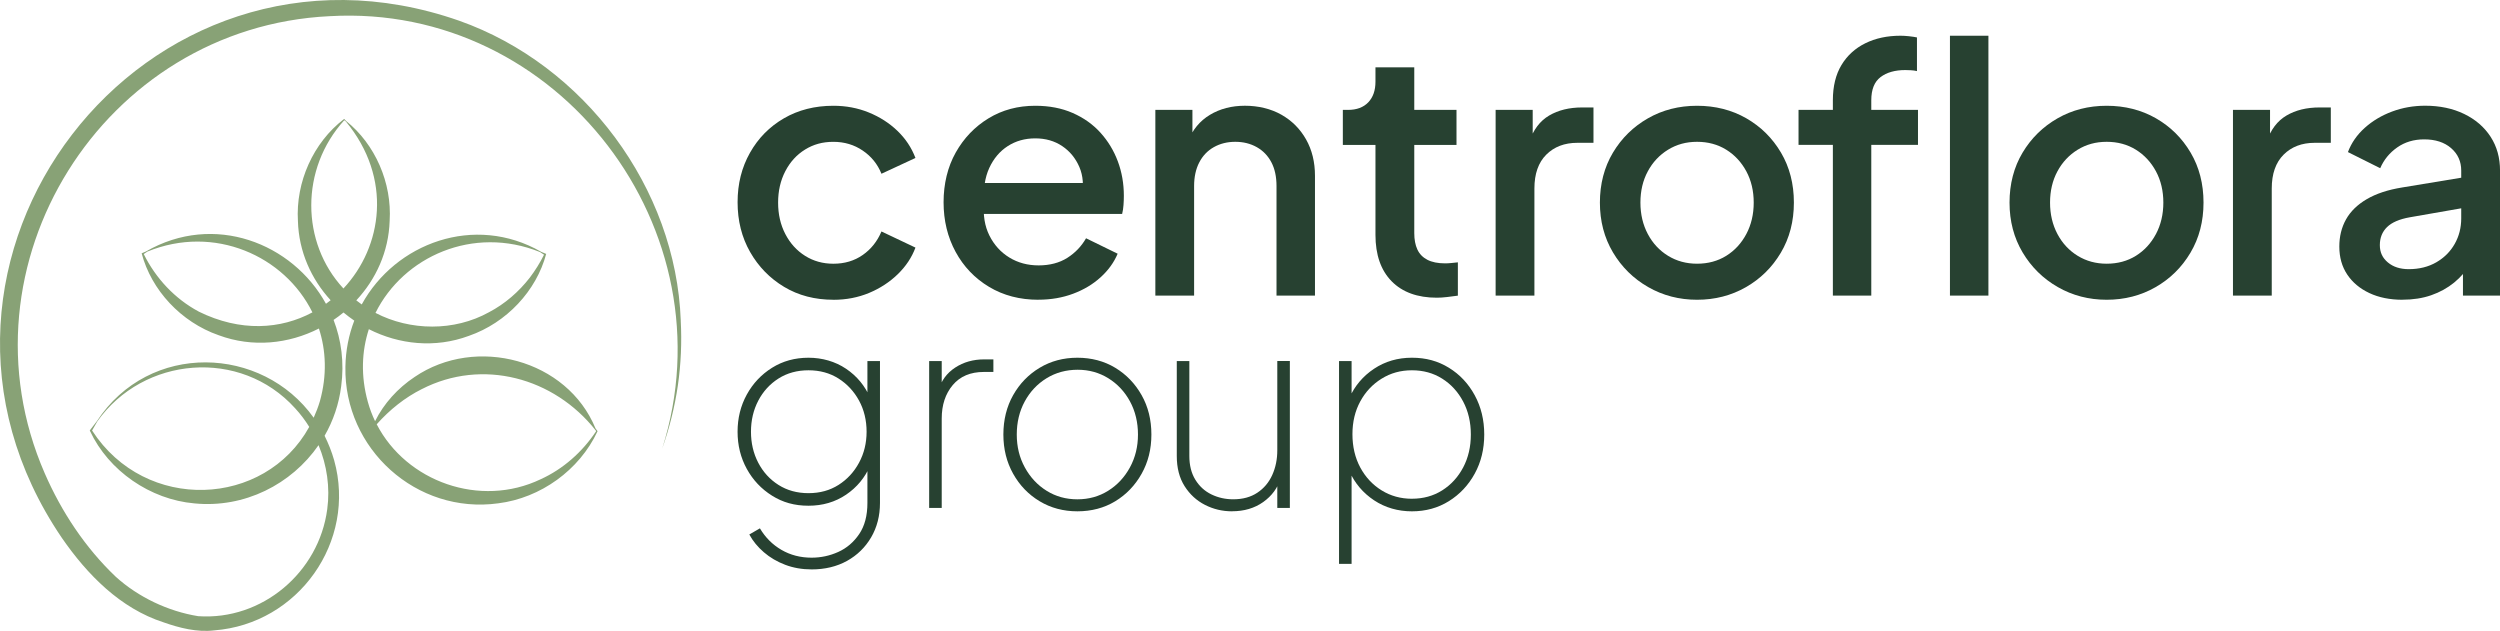 <?xml version="1.0" encoding="UTF-8"?>
<svg id="Camada_1" data-name="Camada 1" xmlns="http://www.w3.org/2000/svg" viewBox="0 0 1023 258.16">
  <defs>
    <style>
      .cls-1 {
        fill: #274131;
      }

      .cls-1, .cls-2 {
        stroke-width: 0px;
      }

      .cls-2 {
        fill: #88a276;
      }
    </style>
  </defs>
  <path class="cls-2" d="m278.57,131.16c-2-54.27-39.5-104.58-90.68-122.68C59.06-36.58-51.49,107.2,25.33,220.13c10.38,15,23.88,28.82,41.62,34.54,6.39,2.25,13.68,4.14,20.69,3.28,34.38-2.61,58.37-36.33,49.1-69.59-1.02-3.58-2.36-6.91-3.92-10.04,3.5-6.09,5.87-12.93,6.79-20.25,1.31-9.75.05-18.96-3.11-27.16,1.4-.95,2.76-1.97,4.06-3.04,1.42,1.18,2.89,2.29,4.41,3.33-2.23,5.8-3.52,12.14-3.63,18.86-.66,33.62,29.13,60.51,62.55,55.9,17.32-2.18,33.19-13.6,40.56-29.37l.07-.16-.08-.11-.77-1.02c-11.56-28.21-48.89-38.12-73.99-21.06-6.92,4.59-12.62,10.9-16.2,18.11-1.2-2.5-2.2-5.14-2.96-7.9-2.95-10.62-2.51-20.76.41-29.75,12.34,6.26,27.05,7.89,40.94,2.73,15.43-5.36,27.61-18.43,31.63-33.53l-.26-.11-1.78-.74c-27.28-15.69-59.7-3.57-73.44,21.53-.76-.54-1.5-1.1-2.22-1.67,8.02-8.62,13.24-19.89,13.65-32.54.96-15.5-5.88-31.35-17.91-40.93l-.58-.66-.11-.12-.16.12c-12.51,9.57-19.73,25.76-18.78,41.63.35,12.57,5.48,23.81,13.39,32.45-.62.5-1.26.98-1.91,1.45-13.66-24.85-45.82-37.48-73.68-21.4l-1.51.64-.24.1c3.97,15.07,16.11,28.15,31.51,33.52,13.93,5.17,28.68,3.54,41.03-2.74,2.92,8.99,3.36,19.13.4,29.75-.71,2.37-1.58,4.61-2.54,6.75-21.03-29.48-67.23-31.4-88.76,1.48l-2.74,3.56-.13.17s.11.24.11.24c7.61,16.29,24.63,28.03,42.71,29.61,20.47,2.03,39.73-7.8,50.8-23.83,3.43,8.22,4.76,17.3,3.56,26.18-3.39,25.87-26.66,45.61-52.81,43.8-12.26-1.98-24.49-7.75-33.75-16.15-12.46-11.86-22.19-26.56-29.04-42.3C-18.84,108.46,42.18,11.09,134.88,6.62c93.67-5.42,164.44,87.64,136.09,176.94,2.96-8.34,5.11-16.98,6.41-25.78,1.27-8.8,1.65-17.74,1.18-26.62Zm-105.96,28.06c24.75-12.7,54.08-4.74,71.13,16.88l.2.35c-5.7,8.59-13.57,15.5-22.66,19.64-24.79,11.89-55,1.02-67.13-22.47,5.38-6.05,11.59-10.96,18.46-14.41Zm48.36-56.08c.77.51,1.37.91,1.65,1.09-1.66,3.33-3.61,6.45-5.81,9.36-4.52,5.83-10.21,10.77-16.71,14.17-14.21,7.9-32.24,7.68-46.45.28,11.39-23.01,39.96-35.95,67.32-24.9Zm-80.1-53.94l.65.5c19.21,23.21,14.97,51.32-.99,68.35-17.47-18.79-17.73-49,.34-68.85Zm-59.57,78.28c-9.75-5.21-17.57-13.6-22.49-23.53l1.49-1c27.43-11.22,56.14,1.77,67.54,24.87-12.94,6.94-29.41,8.13-46.54-.33Zm-43.62,48.69c.19-.34,1.42-2.5,2.1-3.68,18.85-26.7,58.62-30.21,81.01-5.4,2.16,2.34,4.07,4.89,5.75,7.59-18.18,32.97-66.95,35.29-88.85,1.5Z"/>
  <g>
    <g>
      <path class="cls-1" d="m341.02,122.66c-7.59,0-14.31-1.76-20.16-5.27-5.85-3.51-10.49-8.27-13.91-14.26-3.42-5.99-5.13-12.79-5.13-20.37s1.69-14.24,5.06-20.23c3.37-5.99,8.01-10.7,13.91-14.12,5.9-3.42,12.65-5.13,20.23-5.13,5.15,0,9.98.91,14.47,2.74,4.5,1.83,8.41,4.33,11.73,7.52,3.32,3.19,5.78,6.88,7.38,11.1l-13.91,6.46c-1.59-3.93-4.14-7.1-7.66-9.48-3.51-2.39-7.52-3.58-12.01-3.58s-8.17,1.05-11.59,3.16c-3.42,2.11-6.11,5.06-8.08,8.85-1.97,3.79-2.95,8.08-2.95,12.86s.98,9.06,2.95,12.86c1.97,3.79,4.66,6.77,8.08,8.92,3.42,2.16,7.28,3.23,11.59,3.23,4.59,0,8.59-1.19,12.01-3.58,3.42-2.39,5.97-5.6,7.66-9.62l13.91,6.6c-1.5,4.03-3.91,7.66-7.24,10.89-3.33,3.23-7.24,5.78-11.73,7.66-4.5,1.87-9.37,2.81-14.61,2.81Z"/>
      <path class="cls-1" d="m424.89,122.66c-7.59,0-14.31-1.76-20.16-5.27-5.86-3.51-10.42-8.29-13.7-14.33-3.28-6.04-4.92-12.81-4.92-20.3s1.66-14.47,4.99-20.37c3.32-5.9,7.8-10.56,13.42-13.98,5.62-3.42,11.99-5.13,19.11-5.13,5.71,0,10.82.98,15.31,2.95,4.5,1.97,8.29,4.66,11.38,8.08,3.09,3.42,5.46,7.33,7.1,11.73,1.64,4.4,2.46,9.09,2.46,14.05,0,1.22-.05,2.48-.14,3.79-.09,1.31-.28,2.53-.56,3.65h-60.56v-12.65h51.56l-7.59,5.76c.94-4.59.63-8.69-.91-12.29-1.55-3.6-3.89-6.46-7.03-8.57-3.14-2.11-6.81-3.16-11.03-3.16s-7.96,1.05-11.24,3.16c-3.28,2.11-5.81,5.11-7.59,8.99-1.78,3.89-2.48,8.6-2.11,14.12-.47,5.15.26,9.65,2.18,13.49,1.92,3.84,4.64,6.84,8.15,8.99,3.51,2.16,7.52,3.23,12.01,3.23s8.5-1.03,11.73-3.09c3.23-2.06,5.78-4.73,7.66-8.01l12.93,6.32c-1.5,3.56-3.82,6.77-6.95,9.62-3.14,2.86-6.88,5.11-11.24,6.74-4.36,1.64-9.11,2.46-14.26,2.46Z"/>
      <path class="cls-1" d="m472.77,120.97V44.96h15.17v14.89l-1.83-1.97c1.87-4.78,4.87-8.41,8.99-10.89,4.12-2.48,8.9-3.72,14.33-3.72s10.58,1.22,14.89,3.65c4.31,2.44,7.68,5.81,10.12,10.12,2.43,4.31,3.65,9.27,3.65,14.89v49.04h-15.74v-44.82c0-3.84-.7-7.1-2.11-9.76-1.41-2.67-3.4-4.73-5.97-6.18-2.58-1.45-5.5-2.18-8.78-2.18s-6.21.73-8.78,2.18c-2.58,1.45-4.57,3.54-5.97,6.25-1.41,2.72-2.11,5.95-2.11,9.69v44.82h-15.88Z"/>
      <path class="cls-1" d="m587.99,121.82c-7.96,0-14.14-2.25-18.55-6.74-4.4-4.5-6.6-10.82-6.6-18.97v-36.81h-13.35v-14.33h2.11c3.56,0,6.32-1.03,8.29-3.09,1.97-2.06,2.95-4.87,2.95-8.43v-5.9h15.88v17.42h17.28v14.33h-17.28v36.11c0,2.62.42,4.85,1.26,6.67.84,1.83,2.2,3.23,4.07,4.21,1.87.98,4.31,1.48,7.31,1.48.75,0,1.59-.05,2.53-.14.94-.09,1.83-.19,2.67-.28v13.63c-1.31.19-2.76.37-4.36.56-1.59.19-3,.28-4.22.28Z"/>
      <path class="cls-1" d="m612.01,120.97V44.96h15.17v15.31l-1.41-2.25c1.69-4.96,4.4-8.55,8.15-10.75,3.75-2.2,8.24-3.3,13.49-3.3h4.64v14.47h-6.6c-5.25,0-9.48,1.62-12.72,4.85-3.23,3.23-4.85,7.85-4.85,13.84v43.84h-15.88Z"/>
      <path class="cls-1" d="m694.44,122.66c-7.31,0-13.98-1.73-20.02-5.2-6.04-3.46-10.84-8.2-14.4-14.19-3.56-5.99-5.34-12.79-5.34-20.37s1.78-14.49,5.34-20.44c3.56-5.95,8.34-10.63,14.33-14.05,5.99-3.42,12.69-5.13,20.09-5.13s14.21,1.71,20.16,5.13c5.95,3.42,10.68,8.1,14.19,14.05,3.51,5.95,5.27,12.76,5.27,20.44s-1.78,14.52-5.34,20.51c-3.56,6-8.34,10.7-14.33,14.12-6,3.42-12.65,5.13-19.95,5.13Zm0-14.75c4.5,0,8.48-1.08,11.94-3.23,3.46-2.15,6.2-5.13,8.22-8.92,2.01-3.79,3.02-8.08,3.02-12.86s-1.01-9.04-3.02-12.79c-2.02-3.75-4.76-6.7-8.22-8.85-3.47-2.15-7.45-3.23-11.94-3.23s-8.36,1.08-11.87,3.23c-3.51,2.16-6.28,5.11-8.29,8.85-2.02,3.75-3.02,8.01-3.02,12.79s1.01,9.06,3.02,12.86c2.01,3.79,4.78,6.77,8.29,8.92,3.51,2.16,7.47,3.23,11.87,3.23Z"/>
      <path class="cls-1" d="m750.01,120.97v-61.68h-14.05v-14.33h14.05v-3.93c0-5.71,1.17-10.51,3.51-14.4,2.34-3.89,5.6-6.86,9.76-8.92,4.17-2.06,8.97-3.09,14.4-3.09,1.03,0,2.2.07,3.51.21,1.31.14,2.39.31,3.23.49v13.77c-.75-.19-1.59-.3-2.53-.35-.94-.05-1.69-.07-2.25-.07-4.22,0-7.59.96-10.12,2.88-2.53,1.92-3.79,5.08-3.79,9.48v3.93h19.11v14.33h-19.11v61.68h-15.74Zm47.91,0V14.61h15.74v106.36h-15.74Z"/>
      <path class="cls-1" d="m862.06,122.66c-7.31,0-13.98-1.73-20.02-5.2-6.04-3.46-10.84-8.2-14.4-14.19-3.56-5.99-5.34-12.79-5.34-20.37s1.78-14.49,5.34-20.44c3.56-5.95,8.34-10.63,14.33-14.05,5.99-3.42,12.69-5.13,20.09-5.13s14.21,1.71,20.16,5.13c5.95,3.42,10.68,8.1,14.19,14.05,3.51,5.95,5.27,12.76,5.27,20.44s-1.78,14.52-5.34,20.51c-3.56,6-8.34,10.7-14.33,14.12-6,3.42-12.65,5.13-19.95,5.13Zm0-14.75c4.5,0,8.48-1.08,11.94-3.23,3.46-2.15,6.2-5.13,8.22-8.92,2.01-3.79,3.02-8.08,3.02-12.86s-1.01-9.04-3.02-12.79c-2.02-3.75-4.76-6.7-8.22-8.85-3.47-2.15-7.45-3.23-11.94-3.23s-8.36,1.08-11.87,3.23c-3.51,2.16-6.28,5.11-8.29,8.85-2.02,3.75-3.02,8.01-3.02,12.79s1.01,9.06,3.02,12.86c2.01,3.79,4.78,6.77,8.29,8.92,3.51,2.16,7.47,3.23,11.87,3.23Z"/>
      <path class="cls-1" d="m913.73,120.97V44.96h15.17v15.31l-1.41-2.25c1.69-4.96,4.4-8.55,8.15-10.75,3.75-2.2,8.24-3.3,13.49-3.3h4.64v14.47h-6.6c-5.25,0-9.48,1.62-12.72,4.85-3.23,3.23-4.85,7.85-4.85,13.84v43.84h-15.88Z"/>
      <path class="cls-1" d="m983.1,122.66c-5.15,0-9.67-.91-13.56-2.74-3.89-1.83-6.91-4.36-9.06-7.59-2.16-3.23-3.23-7.05-3.23-11.45,0-4.12.91-7.82,2.74-11.1,1.83-3.28,4.66-6.04,8.5-8.29,3.84-2.25,8.66-3.84,14.47-4.78l26.41-4.36v12.5l-23.32,4.07c-4.22.75-7.31,2.09-9.27,4-1.97,1.92-2.95,4.38-2.95,7.38s1.1,5.27,3.3,7.1c2.2,1.83,5.03,2.74,8.5,2.74,4.31,0,8.08-.94,11.31-2.81,3.23-1.87,5.74-4.38,7.52-7.52,1.78-3.14,2.67-6.63,2.67-10.47v-19.53c0-3.75-1.38-6.81-4.14-9.2-2.76-2.39-6.44-3.58-11.03-3.58-4.22,0-7.89,1.1-11.03,3.3-3.14,2.2-5.46,5.04-6.95,8.5l-13.21-6.6c1.41-3.75,3.7-7.05,6.88-9.91,3.18-2.86,6.91-5.08,11.17-6.67,4.26-1.59,8.78-2.39,13.56-2.39,5.99,0,11.31,1.12,15.95,3.37,4.64,2.25,8.24,5.36,10.82,9.34,2.58,3.98,3.86,8.6,3.86,13.84v51.14h-15.17v-13.77l3.23.42c-1.78,3.09-4.05,5.76-6.81,8.01-2.76,2.25-5.9,3.98-9.41,5.2-3.51,1.22-7.42,1.83-11.73,1.83Z"/>
    </g>
    <g>
      <path class="cls-1" d="m332.1,233c-3.89,0-7.49-.63-10.8-1.89-3.31-1.26-6.23-2.97-8.74-5.14-2.51-2.17-4.5-4.59-5.94-7.26l4.34-2.51c2.21,3.73,5.14,6.67,8.8,8.8,3.66,2.13,7.77,3.2,12.34,3.2,3.81,0,7.45-.78,10.91-2.34,3.47-1.56,6.32-4,8.57-7.31,2.25-3.31,3.37-7.56,3.37-12.74v-17.26l1.14,1.94c-2.13,4.95-5.43,8.93-9.88,11.94-4.46,3.01-9.58,4.51-15.37,4.51s-10.53-1.37-14.91-4.11c-4.38-2.74-7.83-6.4-10.34-10.97-2.51-4.57-3.77-9.64-3.77-15.2s1.26-10.63,3.77-15.2c2.51-4.57,5.96-8.23,10.34-10.97,4.38-2.74,9.35-4.11,14.91-4.11s10.91,1.51,15.37,4.51c4.46,3.01,7.75,6.99,9.88,11.94l-1.14,1.94v-17.03h5.14v58.05c0,5.26-1.2,9.94-3.6,14.06-2.4,4.11-5.7,7.33-9.88,9.66-4.19,2.32-9.03,3.49-14.51,3.49Zm-1.26-31.2c4.65,0,8.74-1.12,12.28-3.37,3.54-2.25,6.34-5.27,8.4-9.09,2.06-3.81,3.09-8.04,3.09-12.68s-1.03-8.97-3.09-12.74c-2.06-3.77-4.86-6.78-8.4-9.03-3.54-2.25-7.64-3.37-12.28-3.37s-8.74,1.12-12.28,3.37c-3.54,2.25-6.3,5.28-8.29,9.09-1.98,3.81-2.97,8.04-2.97,12.68s.99,8.88,2.97,12.68c1.98,3.81,4.74,6.84,8.29,9.09,3.54,2.25,7.64,3.37,12.28,3.37Z"/>
      <path class="cls-1" d="m380.21,207.86v-60.11h5.14v12.68l-1.37-.57c1.14-4.04,3.43-7.18,6.86-9.43,3.43-2.25,7.39-3.37,11.88-3.37h3.77v5.14h-3.89c-5.49,0-9.73,1.79-12.74,5.37-3.01,3.58-4.51,8.15-4.51,13.71v36.57h-5.14Z"/>
      <path class="cls-1" d="m440.87,209.23c-5.71,0-10.86-1.37-15.43-4.11-4.57-2.74-8.19-6.49-10.86-11.26-2.67-4.76-4-10.11-4-16.06s1.33-11.39,4-16.11c2.67-4.72,6.29-8.46,10.86-11.2,4.57-2.74,9.71-4.11,15.43-4.11s10.95,1.37,15.48,4.11c4.53,2.74,8.13,6.48,10.8,11.2,2.67,4.72,4,10.1,4,16.11s-1.33,11.3-4,16.06c-2.67,4.76-6.27,8.51-10.8,11.26-4.53,2.74-9.7,4.11-15.48,4.11Zm0-4.91c4.65,0,8.84-1.16,12.57-3.49,3.73-2.32,6.7-5.5,8.91-9.54,2.21-4.04,3.31-8.53,3.31-13.48s-1.09-9.54-3.26-13.54c-2.17-4-5.12-7.16-8.86-9.48-3.73-2.32-7.92-3.49-12.57-3.49s-8.97,1.16-12.74,3.49c-3.77,2.32-6.74,5.49-8.91,9.48-2.17,4-3.26,8.51-3.26,13.54s1.1,9.45,3.31,13.48c2.21,4.04,5.18,7.22,8.91,9.54,3.73,2.33,7.92,3.49,12.57,3.49Z"/>
      <path class="cls-1" d="m504.16,209.23c-3.96,0-7.66-.88-11.08-2.63-3.43-1.75-6.21-4.3-8.34-7.66-2.13-3.35-3.2-7.47-3.2-12.34v-38.85h5.14v38.85c0,3.81.82,7.05,2.46,9.71,1.64,2.67,3.83,4.67,6.57,6,2.74,1.33,5.71,2,8.91,2,3.89,0,7.18-.89,9.88-2.69,2.7-1.79,4.74-4.21,6.11-7.26,1.37-3.05,2.06-6.4,2.06-10.06v-36.57h5.14v60.11h-5.14v-12.68l1.37.57c-1.22,3.96-3.6,7.2-7.14,9.71-3.54,2.51-7.79,3.77-12.74,3.77Z"/>
      <path class="cls-1" d="m547.93,230.71v-82.97h5.14v17.03l-.91-1.94c2.21-4.95,5.58-8.93,10.11-11.94,4.53-3.01,9.69-4.51,15.48-4.51s10.68,1.37,15.14,4.11,7.98,6.5,10.57,11.26c2.59,4.76,3.89,10.11,3.89,16.06s-1.3,11.28-3.89,16c-2.59,4.72-6.11,8.48-10.57,11.26-4.46,2.78-9.5,4.17-15.14,4.17s-10.95-1.5-15.48-4.51c-4.53-3.01-7.9-6.99-10.11-11.94l.91-1.94v39.88h-5.14Zm29.83-26.63c4.65,0,8.78-1.14,12.4-3.43,3.62-2.29,6.47-5.41,8.57-9.37,2.09-3.96,3.14-8.46,3.14-13.48s-1.05-9.52-3.14-13.48c-2.1-3.96-4.95-7.09-8.57-9.37-3.62-2.29-7.75-3.43-12.4-3.43s-8.7,1.14-12.4,3.43c-3.7,2.29-6.61,5.39-8.74,9.31-2.13,3.92-3.2,8.4-3.2,13.43s1.07,9.64,3.2,13.6c2.13,3.96,5.05,7.09,8.74,9.37,3.69,2.29,7.83,3.43,12.4,3.43Z"/>
    </g>
  </g>
</svg>